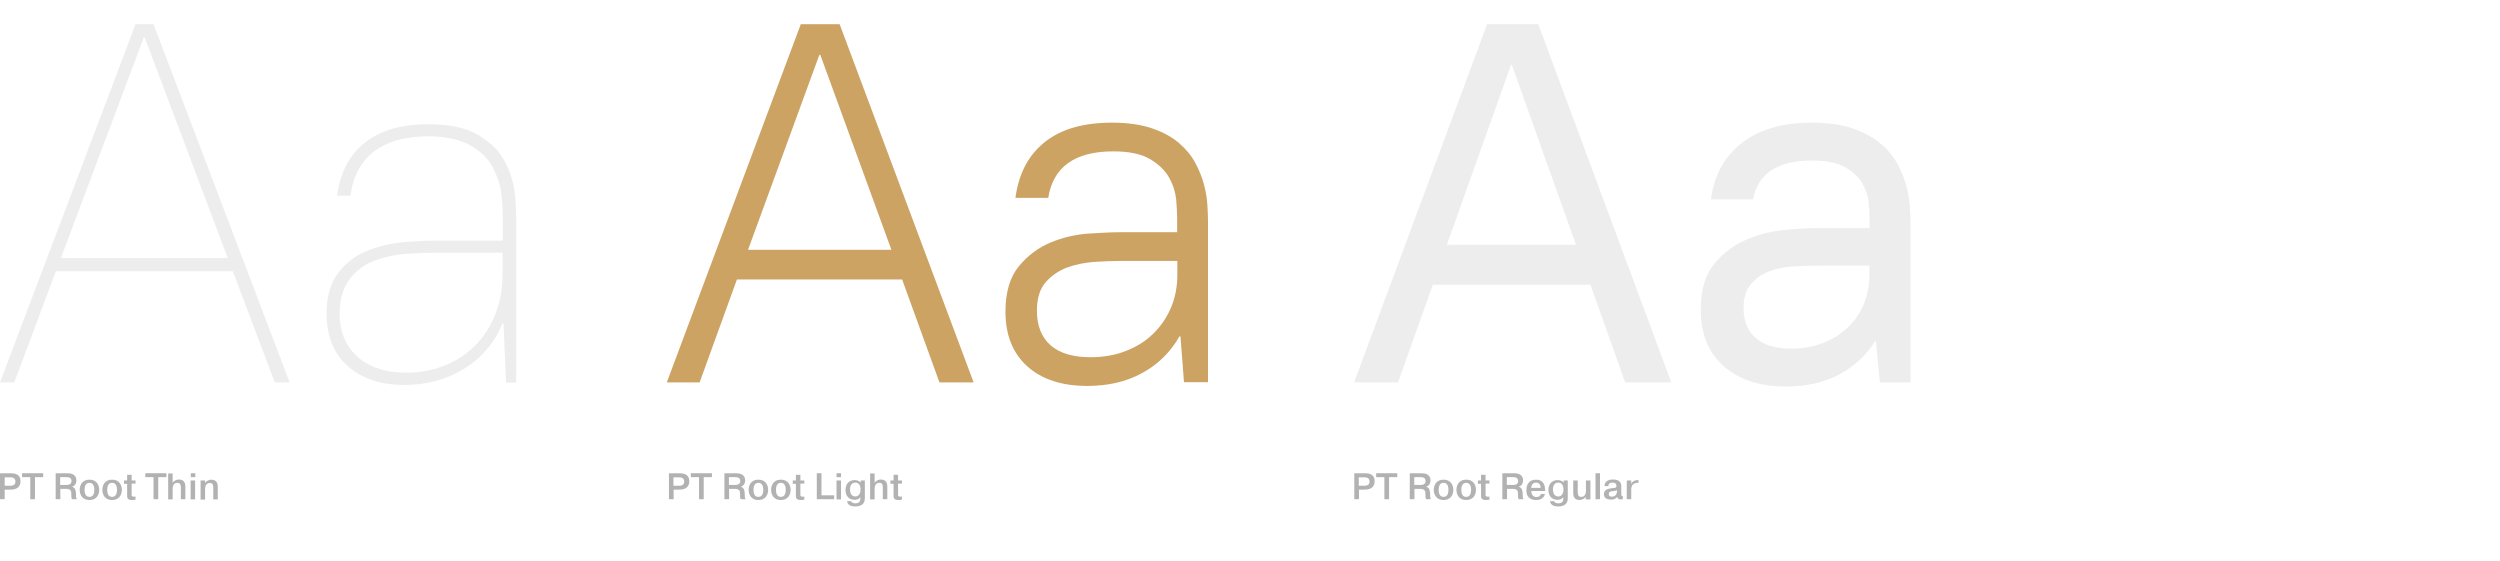 <?xml version="1.0" encoding="utf-8"?>
<!-- Generator: Adobe Illustrator 22.0.0, SVG Export Plug-In . SVG Version: 6.00 Build 0)  -->
<svg version="1.1" id="Layer_1" xmlns="http://www.w3.org/2000/svg" xmlns:xlink="http://www.w3.org/1999/xlink" x="0px" y="0px"
	 viewBox="0 0 1280 287.4" style="enable-background:new 0 0 1280 287.4;" xml:space="preserve">
<style type="text/css">
	.st0{fill:#FFFFFF;}
	.st1{fill:#EEEDEE;}
	.st2{fill:#CCA362;}
	.st3{fill:#B2B2B2;}
</style>
<g>
	<rect class="st0" width="1280" height="287.4"/>
	<g>
		<path class="st1" d="M69.4,12.4h9.2l69.7,183.4h-7.6l-21.5-56.9H28.6L7.3,195.8H0L69.4,12.4z M116.6,132.1L74.1,19.2h-0.5
			L31.2,132.1H116.6z"/>
		<path class="st1" d="M257.8,165.6h-0.5c-4,9.8-10.5,17.5-19.5,23.1c-9,5.6-19.3,8.4-30.8,8.4c-12.2,0-21.9-3.3-29.1-9.8
			c-7.2-6.5-10.7-15.5-10.7-26.9c0-8.4,1.9-15.2,5.8-20.4c3.8-5.2,8.8-9.1,14.8-11.5c6-2.4,12.2-3.9,18.6-4.5
			c6.4-0.5,11.8-0.8,16.4-0.8h34.6v-11.8c0-4.4-0.3-8.6-0.8-12.7c-0.5-4.1-1.9-8.4-4.2-12.8c-2.3-4.5-6.1-8.3-11.5-11.4
			c-5.4-3.1-12.7-4.7-21.7-4.7c-11.5,0-20.7,2.5-27.5,7.6c-6.8,5.1-10.9,12.7-12.3,22.8h-6.8c1.6-11.9,6.3-21,14.3-27.2
			c7.9-6.3,18.7-9.4,32.4-9.4c10.8,0,19.3,1.8,25.5,5.5c6.2,3.7,10.7,8,13.4,13.1c2.7,5.1,4.4,10,5.1,14.9c0.7,4.9,1,10,1,15.5v83.3
			h-5.2L257.8,165.6z M208,190.8c7.2,0,13.8-1.2,19.8-3.7c6-2.4,11.2-5.9,15.6-10.3c4.4-4.5,7.8-9.7,10.2-15.9
			c2.4-6.1,3.7-12.8,3.7-20.2v-11.3h-34.6c-4,0-8.8,0.2-14.4,0.5c-5.6,0.4-11,1.5-16.4,3.5c-5.3,2-9.7,5.2-13,9.7
			c-3.3,4.5-5,10.3-5,17.4c0,9.3,3,16.6,9,22C189,188.1,197.4,190.8,208,190.8z"/>
		<path class="st2" d="M410,12.4h19.9l68.6,183.4H481l-19.1-52.7h-84.6l-19.1,52.7h-16.8L410,12.4z M456.4,127.9L420,28.1h-0.5
			L383,127.9H456.4z"/>
		<path class="st2" d="M604.4,172.2h-0.5c-4.7,8.2-11.1,14.5-19.3,18.9c-8.1,4.4-17.4,6.5-27.9,6.5c-13.1,0-23.4-3.4-30.8-10.1
			c-7.4-6.7-11.1-16-11.1-27.9c0-10,2.3-17.7,6.8-23.2c4.5-5.5,10-9.6,16.2-12.2s12.7-4.1,19.4-4.6c6.6-0.4,12.1-0.7,16.2-0.7h29.3
			v-7.1c0-2.6-0.2-5.9-0.5-9.7c-0.4-3.8-1.6-7.6-3.7-11.3c-2.1-3.7-5.4-6.8-9.8-9.4s-10.7-3.9-18.7-3.9c-19.7,0-30.8,8-33.3,23.8
			h-16.8c1.7-12.6,6.8-22.1,15.2-28.7c8.4-6.6,19.8-9.8,34.3-9.8c8,0,14.8,1,20.4,2.9c5.6,1.9,10.2,4.4,13.8,7.5
			c3.6,3.1,6.4,6.5,8.4,10.2c2,3.8,3.5,7.5,4.5,11.3c1,3.8,1.5,7.3,1.7,10.6c0.2,3.3,0.3,6,0.3,8.1v82.3h-12.3L604.4,172.2z
			 M558.3,182.9c6.5,0,12.4-1,17.9-3.1c5.5-2.1,10.2-5,14.1-8.8c3.9-3.8,7-8.2,9.2-13.4c2.2-5.1,3.3-10.8,3.3-16.9v-7.1h-29.3
			c-4,0-8.5,0.2-13.4,0.5c-4.9,0.4-9.5,1.3-13.8,2.9c-4.3,1.6-7.9,4.1-10.9,7.5c-3,3.4-4.5,8.3-4.5,14.5c0,7.7,2.3,13.6,6.9,17.7
			C542.6,180.9,549.4,182.9,558.3,182.9z"/>
		<path class="st1" d="M761.4,12.4h26.2l68.1,183.4h-23.6l-17.8-50h-80.7l-17.8,50h-22.5L761.4,12.4z M806.9,125.3l-32.8-92h-0.5
			l-32.8,92H806.9z"/>
		<path class="st1" d="M960.5,174.8H960c-4.5,7.2-10.7,12.8-18.3,16.9c-7.7,4.1-16.8,6.2-27.2,6.2c-13.3,0-23.9-3.4-31.8-10.3
			c-8-6.9-11.9-16.6-11.9-29.2c0-10,2.3-17.7,6.9-23.3c4.6-5.6,10.1-9.7,16.5-12.4c6.4-2.7,12.9-4.4,19.5-5c6.6-0.6,12-0.9,16-0.9
			h27.5v-4.7c0-2.4-0.2-5.4-0.5-8.8c-0.4-3.4-1.5-6.7-3.4-9.8c-1.9-3.1-4.8-5.8-8.8-8c-3.9-2.2-9.6-3.3-16.9-3.3
			c-17.5,0-27.5,6.6-30.1,19.9h-21.5c1.6-12.2,6.8-21.8,15.7-28.8c8.9-7,20.9-10.5,35.9-10.5c8.4,0,15.4,1,21.1,3
			c5.7,2,10.4,4.6,14.1,7.7c3.8,3.1,6.7,6.7,8.8,10.6c2.1,3.9,3.6,7.8,4.6,11.7c1,3.8,1.5,7.4,1.7,10.6c0.2,3.2,0.3,5.8,0.3,7.7
			v81.7h-15.7L960.5,174.8z M917.2,178.5c5.8,0,11-0.9,15.9-2.8c4.8-1.8,9-4.4,12.6-7.7c3.6-3.3,6.4-7.3,8.4-11.9
			c2-4.6,3-9.7,3-15.3V136h-26.2c-4,0-8.3,0.1-12.7,0.4c-4.5,0.3-8.6,1.1-12.3,2.5c-3.8,1.4-6.9,3.6-9.4,6.5
			c-2.5,3-3.8,7.1-3.8,12.3c0,6.6,2.1,11.8,6.2,15.3C902.9,176.7,909,178.5,917.2,178.5z"/>
	</g>
	<g>
		<path class="st3" d="M698.6,242.3c2.1,0,5.2,0.3,5.2,4.1c0,2.4-1.3,4.3-5.2,4.3h-2.8v4.9h-2.4v-13.3H698.6z M695.7,248.7h2.8
			c1.1,0,2.7-0.2,2.7-2.1c0-2.1-1.7-2.2-2.7-2.2h-2.8V248.7z"/>
		<path class="st3" d="M704.6,244.3v-2h10.8v2h-4.2v11.3h-2.4v-11.3H704.6z"/>
		<path class="st3" d="M721.7,242.3h5.9c1.6,0,4.8,0.2,4.8,3.7c0,2-1.2,2.9-2.2,3.2v0c1.9,0.6,1.9,2.3,2,3.5c0,1.8,0,2.2,0.5,2.9
			h-2.5c-0.4-0.6-0.4-1.1-0.4-2.8c0-1.2-0.1-2.5-2.8-2.5h-2.8v5.3h-2.4V242.3z M724.1,248.3h3c1.2,0,2.8-0.2,2.8-2
			c0-1.9-1.7-2-2.7-2h-3.1V248.3z"/>
		<path class="st3" d="M739.1,245.6c4.1,0,5,3.3,5,5.2s-0.9,5.2-5,5.2c-4.1,0-5-3.3-5-5.2S735,245.6,739.1,245.6z M739.1,254.4
			c0.8,0,2.5-0.3,2.5-3.6s-1.7-3.6-2.5-3.6s-2.5,0.3-2.5,3.6S738.3,254.4,739.1,254.4z"/>
		<path class="st3" d="M750.7,245.6c4.1,0,5,3.3,5,5.2s-0.9,5.2-5,5.2c-4.1,0-5-3.3-5-5.2S746.6,245.6,750.7,245.6z M750.7,254.4
			c0.8,0,2.5-0.3,2.5-3.6s-1.7-3.6-2.5-3.6s-2.5,0.3-2.5,3.6S749.9,254.4,750.7,254.4z"/>
		<path class="st3" d="M758.3,246v-2.9h2.3v2.9h2v1.6h-2v5.5c0,0.6,0,1.2,1.1,1.2c0.4,0,0.6,0,0.9-0.1v1.6c-0.6,0.2-1.2,0.2-1.9,0.2
			c-2.4,0-2.4-1.4-2.4-2.1v-6.2h-1.6V246H758.3z"/>
		<path class="st3" d="M769.1,242.3h5.9c1.6,0,4.8,0.2,4.8,3.7c0,2-1.2,2.9-2.2,3.2v0c1.9,0.6,1.9,2.3,2,3.5c0,1.8,0,2.2,0.5,2.9
			h-2.5c-0.4-0.6-0.4-1.1-0.4-2.8c0-1.2-0.1-2.5-2.8-2.5h-2.8v5.3h-2.4V242.3z M771.5,248.3h3c1.2,0,2.8-0.2,2.8-2
			c0-1.9-1.7-2-2.7-2h-3.1V248.3z"/>
		<path class="st3" d="M791,252.8c-0.2,1.3-1.2,3.2-4.6,3.2c-1,0-4.9-0.2-4.9-5c0-3.2,1.6-5.4,4.9-5.4c4.2,0,4.6,3.3,4.7,5.2
			c0,0.2,0,0.4,0,0.6H784c0,1.2,0.6,3.1,2.7,3.1c1,0,2.1-0.6,2.2-1.6H791z M788.8,249.8c0-0.9-0.3-2.7-2.3-2.7
			c-1.8,0-2.5,1.4-2.5,2.7H788.8z"/>
		<path class="st3" d="M802.7,246v9.2c0,2.7-1.8,4.1-4.9,4.1c-2.4,0-3.9-0.8-4.2-2.7h2.1c0.2,0.9,1.4,1.1,2.2,1.1
			c2.4,0,2.5-1.6,2.5-2.5v-0.7c-0.8,1.4-2.8,1.4-3,1.4c-3.2,0-4.6-2.4-4.6-5c0-3.7,2.4-5.1,4.7-5.1c0.8,0,2.2,0.2,3.1,1.3h0V246
			H802.7z M797.9,254.2c1.3,0,2.6-1.1,2.6-3.5c0-2.7-1.3-3.6-2.7-3.6c-1.7,0-2.7,1.3-2.7,3.6C795.2,253.9,797.1,254.2,797.9,254.2z"
			/>
		<path class="st3" d="M811.9,255.6v-1.3h0c-0.6,1.1-2,1.7-3.2,1.7c-3.2,0-3.2-2.8-3.2-3.6V246h2.3v5.7c0,1.1,0,2.7,1.8,2.7
			c2.4,0,2.4-2.6,2.4-3.1V246h2.3v9.7H811.9z"/>
		<path class="st3" d="M819.2,242.3v13.3h-2.3v-13.3H819.2z"/>
		<path class="st3" d="M821.5,248.9c0-1.8,1.2-3.4,4.4-3.4c3.9,0,4.2,2.3,4.2,3.4v3.9c0,0.9,0,1.2,0.8,1.2v1.6c-0.6,0-0.8,0.1-1,0.1
			c-0.6,0-1.7-0.1-1.9-1.3c-0.8,1.1-1.9,1.4-3.2,1.4c-3.3,0-3.6-2-3.6-2.8c0-2,1.8-2.6,2.2-2.7c0.7-0.2,1.4-0.2,2.2-0.4
			c0.3,0,0.6-0.1,0.9-0.1c0.8-0.1,1.1-0.1,1.1-1c0-1.5-1.1-1.7-1.9-1.7c-1.7,0-2.3,0.9-2.2,1.8H821.5z M827.8,251
			c-0.2,0.2-0.6,0.3-1.6,0.4c-1.6,0.2-2.5,0.3-2.5,1.6c0,0.7,0.4,1.3,1.5,1.3c1.1,0,2.7-0.5,2.7-3V251z"/>
		<path class="st3" d="M838.9,247.2c-3-0.1-3.6,1.7-3.7,3.1c0,0.3,0,0.6,0,1v4.3h-2.3V246h2.3v1.8h0c0.6-1.6,2.2-2,3.3-2h0.4V247.2z
			"/>
	</g>
	<g>
		<path class="st3" d="M347.7,242.3c2.1,0,5.2,0.3,5.2,4.1c0,2.4-1.3,4.3-5.2,4.3h-2.8v4.9h-2.4v-13.3H347.7z M344.8,248.7h2.8
			c1.1,0,2.7-0.2,2.7-2.1c0-2.1-1.7-2.2-2.7-2.2h-2.8V248.7z"/>
		<path class="st3" d="M353.7,244.3v-2h10.8v2h-4.2v11.3h-2.4v-11.3H353.7z"/>
		<path class="st3" d="M370.8,242.3h5.9c1.6,0,4.8,0.2,4.8,3.7c0,2-1.2,2.9-2.2,3.2v0c1.9,0.6,1.9,2.3,2,3.5c0,1.8,0,2.2,0.5,2.9
			h-2.5c-0.4-0.6-0.4-1.1-0.4-2.8c0-1.2-0.1-2.5-2.8-2.5h-2.8v5.3h-2.4V242.3z M373.2,248.3h3c1.2,0,2.8-0.2,2.8-2
			c0-1.9-1.7-2-2.7-2h-3.1V248.3z"/>
		<path class="st3" d="M388.3,245.6c4.1,0,5,3.3,5,5.2s-0.9,5.2-5,5.2c-4.1,0-5-3.3-5-5.2S384.2,245.6,388.3,245.6z M388.3,254.4
			c0.8,0,2.5-0.3,2.5-3.6s-1.7-3.6-2.5-3.6s-2.5,0.3-2.5,3.6S387.4,254.4,388.3,254.4z"/>
		<path class="st3" d="M399.8,245.6c4.1,0,5,3.3,5,5.2s-0.9,5.2-5,5.2c-4.1,0-5-3.3-5-5.2S395.7,245.6,399.8,245.6z M399.8,254.4
			c0.8,0,2.5-0.3,2.5-3.6s-1.7-3.6-2.5-3.6s-2.5,0.3-2.5,3.6S399,254.4,399.8,254.4z"/>
		<path class="st3" d="M407.5,246v-2.9h2.3v2.9h2v1.6h-2v5.5c0,0.6,0,1.2,1.1,1.2c0.4,0,0.6,0,0.9-0.1v1.6c-0.6,0.2-1.2,0.2-1.9,0.2
			c-2.4,0-2.4-1.4-2.4-2.1v-6.2h-1.6V246H407.5z"/>
		<path class="st3" d="M427.1,255.6h-8.9v-13.3h2.4v11.3h6.5V255.6z"/>
		<path class="st3" d="M428.3,242.3h2.3v2h-2.3V242.3z M430.6,246v9.7h-2.3V246H430.6z"/>
		<path class="st3" d="M442.8,246v9.2c0,2.7-1.8,4.1-4.9,4.1c-2.4,0-3.9-0.8-4.2-2.7h2.1c0.2,0.9,1.4,1.1,2.2,1.1
			c2.4,0,2.5-1.6,2.5-2.5v-0.7c-0.8,1.4-2.8,1.4-3,1.4c-3.2,0-4.6-2.4-4.6-5c0-3.7,2.4-5.1,4.7-5.1c0.8,0,2.2,0.2,3.1,1.3h0V246
			H442.8z M438,254.2c1.3,0,2.6-1.1,2.6-3.5c0-2.7-1.3-3.6-2.7-3.6c-1.7,0-2.7,1.3-2.7,3.6C435.3,253.9,437.2,254.2,438,254.2z"/>
		<path class="st3" d="M447.8,242.3v4.9c0.7-1.1,2.1-1.7,3.2-1.7c3.3,0,3.3,2.9,3.3,3.6v6.5H452v-5.7c0-1.2,0-2.7-1.8-2.7
			c-0.6,0-2.4,0.2-2.4,3.1v5.4h-2.3v-13.3H447.8z"/>
		<path class="st3" d="M457.5,246v-2.9h2.3v2.9h2v1.6h-2v5.5c0,0.6,0,1.2,1.1,1.2c0.4,0,0.6,0,0.9-0.1v1.6c-0.6,0.2-1.2,0.2-1.9,0.2
			c-2.4,0-2.4-1.4-2.4-2.1v-6.2h-1.6V246H457.5z"/>
	</g>
	<g>
		<path class="st3" d="M5.3,242.3c2.1,0,5.2,0.3,5.2,4.1c0,2.4-1.3,4.3-5.2,4.3H2.4v4.9H0v-13.3H5.3z M2.4,248.7h2.8
			c1.1,0,2.7-0.2,2.7-2.1c0-2.1-1.7-2.2-2.7-2.2H2.4V248.7z"/>
		<path class="st3" d="M11.3,244.3v-2h10.8v2h-4.2v11.3h-2.4v-11.3H11.3z"/>
		<path class="st3" d="M28.4,242.3h5.9c1.6,0,4.8,0.2,4.8,3.7c0,2-1.2,2.9-2.2,3.2v0c1.9,0.6,1.9,2.3,2,3.5c0,1.8,0,2.2,0.5,2.9
			h-2.5c-0.4-0.6-0.4-1.1-0.4-2.8c0-1.2-0.1-2.5-2.8-2.5h-2.8v5.3h-2.4V242.3z M30.8,248.3h3c1.2,0,2.8-0.2,2.8-2c0-1.9-1.7-2-2.7-2
			h-3.1V248.3z"/>
		<path class="st3" d="M45.8,245.6c4.1,0,5,3.3,5,5.2s-0.9,5.2-5,5.2c-4.1,0-5-3.3-5-5.2S41.7,245.6,45.8,245.6z M45.8,254.4
			c0.8,0,2.5-0.3,2.5-3.6s-1.7-3.6-2.5-3.6s-2.5,0.3-2.5,3.6S45,254.4,45.8,254.4z"/>
		<path class="st3" d="M57.4,245.6c4.1,0,5,3.3,5,5.2s-0.9,5.2-5,5.2c-4.1,0-5-3.3-5-5.2S53.3,245.6,57.4,245.6z M57.4,254.4
			c0.8,0,2.5-0.3,2.5-3.6s-1.7-3.6-2.5-3.6s-2.5,0.3-2.5,3.6S56.6,254.4,57.4,254.4z"/>
		<path class="st3" d="M65.1,246v-2.9h2.3v2.9h2v1.6h-2v5.5c0,0.6,0,1.2,1.1,1.2c0.4,0,0.6,0,0.9-0.1v1.6c-0.6,0.2-1.2,0.2-1.9,0.2
			c-2.4,0-2.4-1.4-2.4-2.1v-6.2h-1.6V246H65.1z"/>
		<path class="st3" d="M74.4,244.3v-2h10.8v2H81v11.3h-2.4v-11.3H74.4z"/>
		<path class="st3" d="M88.4,242.3v4.9c0.7-1.1,2.1-1.7,3.2-1.7c3.3,0,3.3,2.9,3.3,3.6v6.5h-2.3v-5.7c0-1.2,0-2.7-1.8-2.7
			c-0.6,0-2.4,0.2-2.4,3.1v5.4h-2.3v-13.3H88.4z"/>
		<path class="st3" d="M97.7,242.3h2.3v2h-2.3V242.3z M99.9,246v9.7h-2.3V246H99.9z"/>
		<path class="st3" d="M105,246v1.3c0.7-1.1,2.1-1.7,3.2-1.7c3.3,0,3.3,2.9,3.3,3.6v6.5h-2.3v-5.7c0-1.2,0-2.7-1.8-2.7
			c-0.6,0-2.4,0.2-2.4,3.1v5.4h-2.3V246H105z"/>
	</g>
</g>
</svg>
